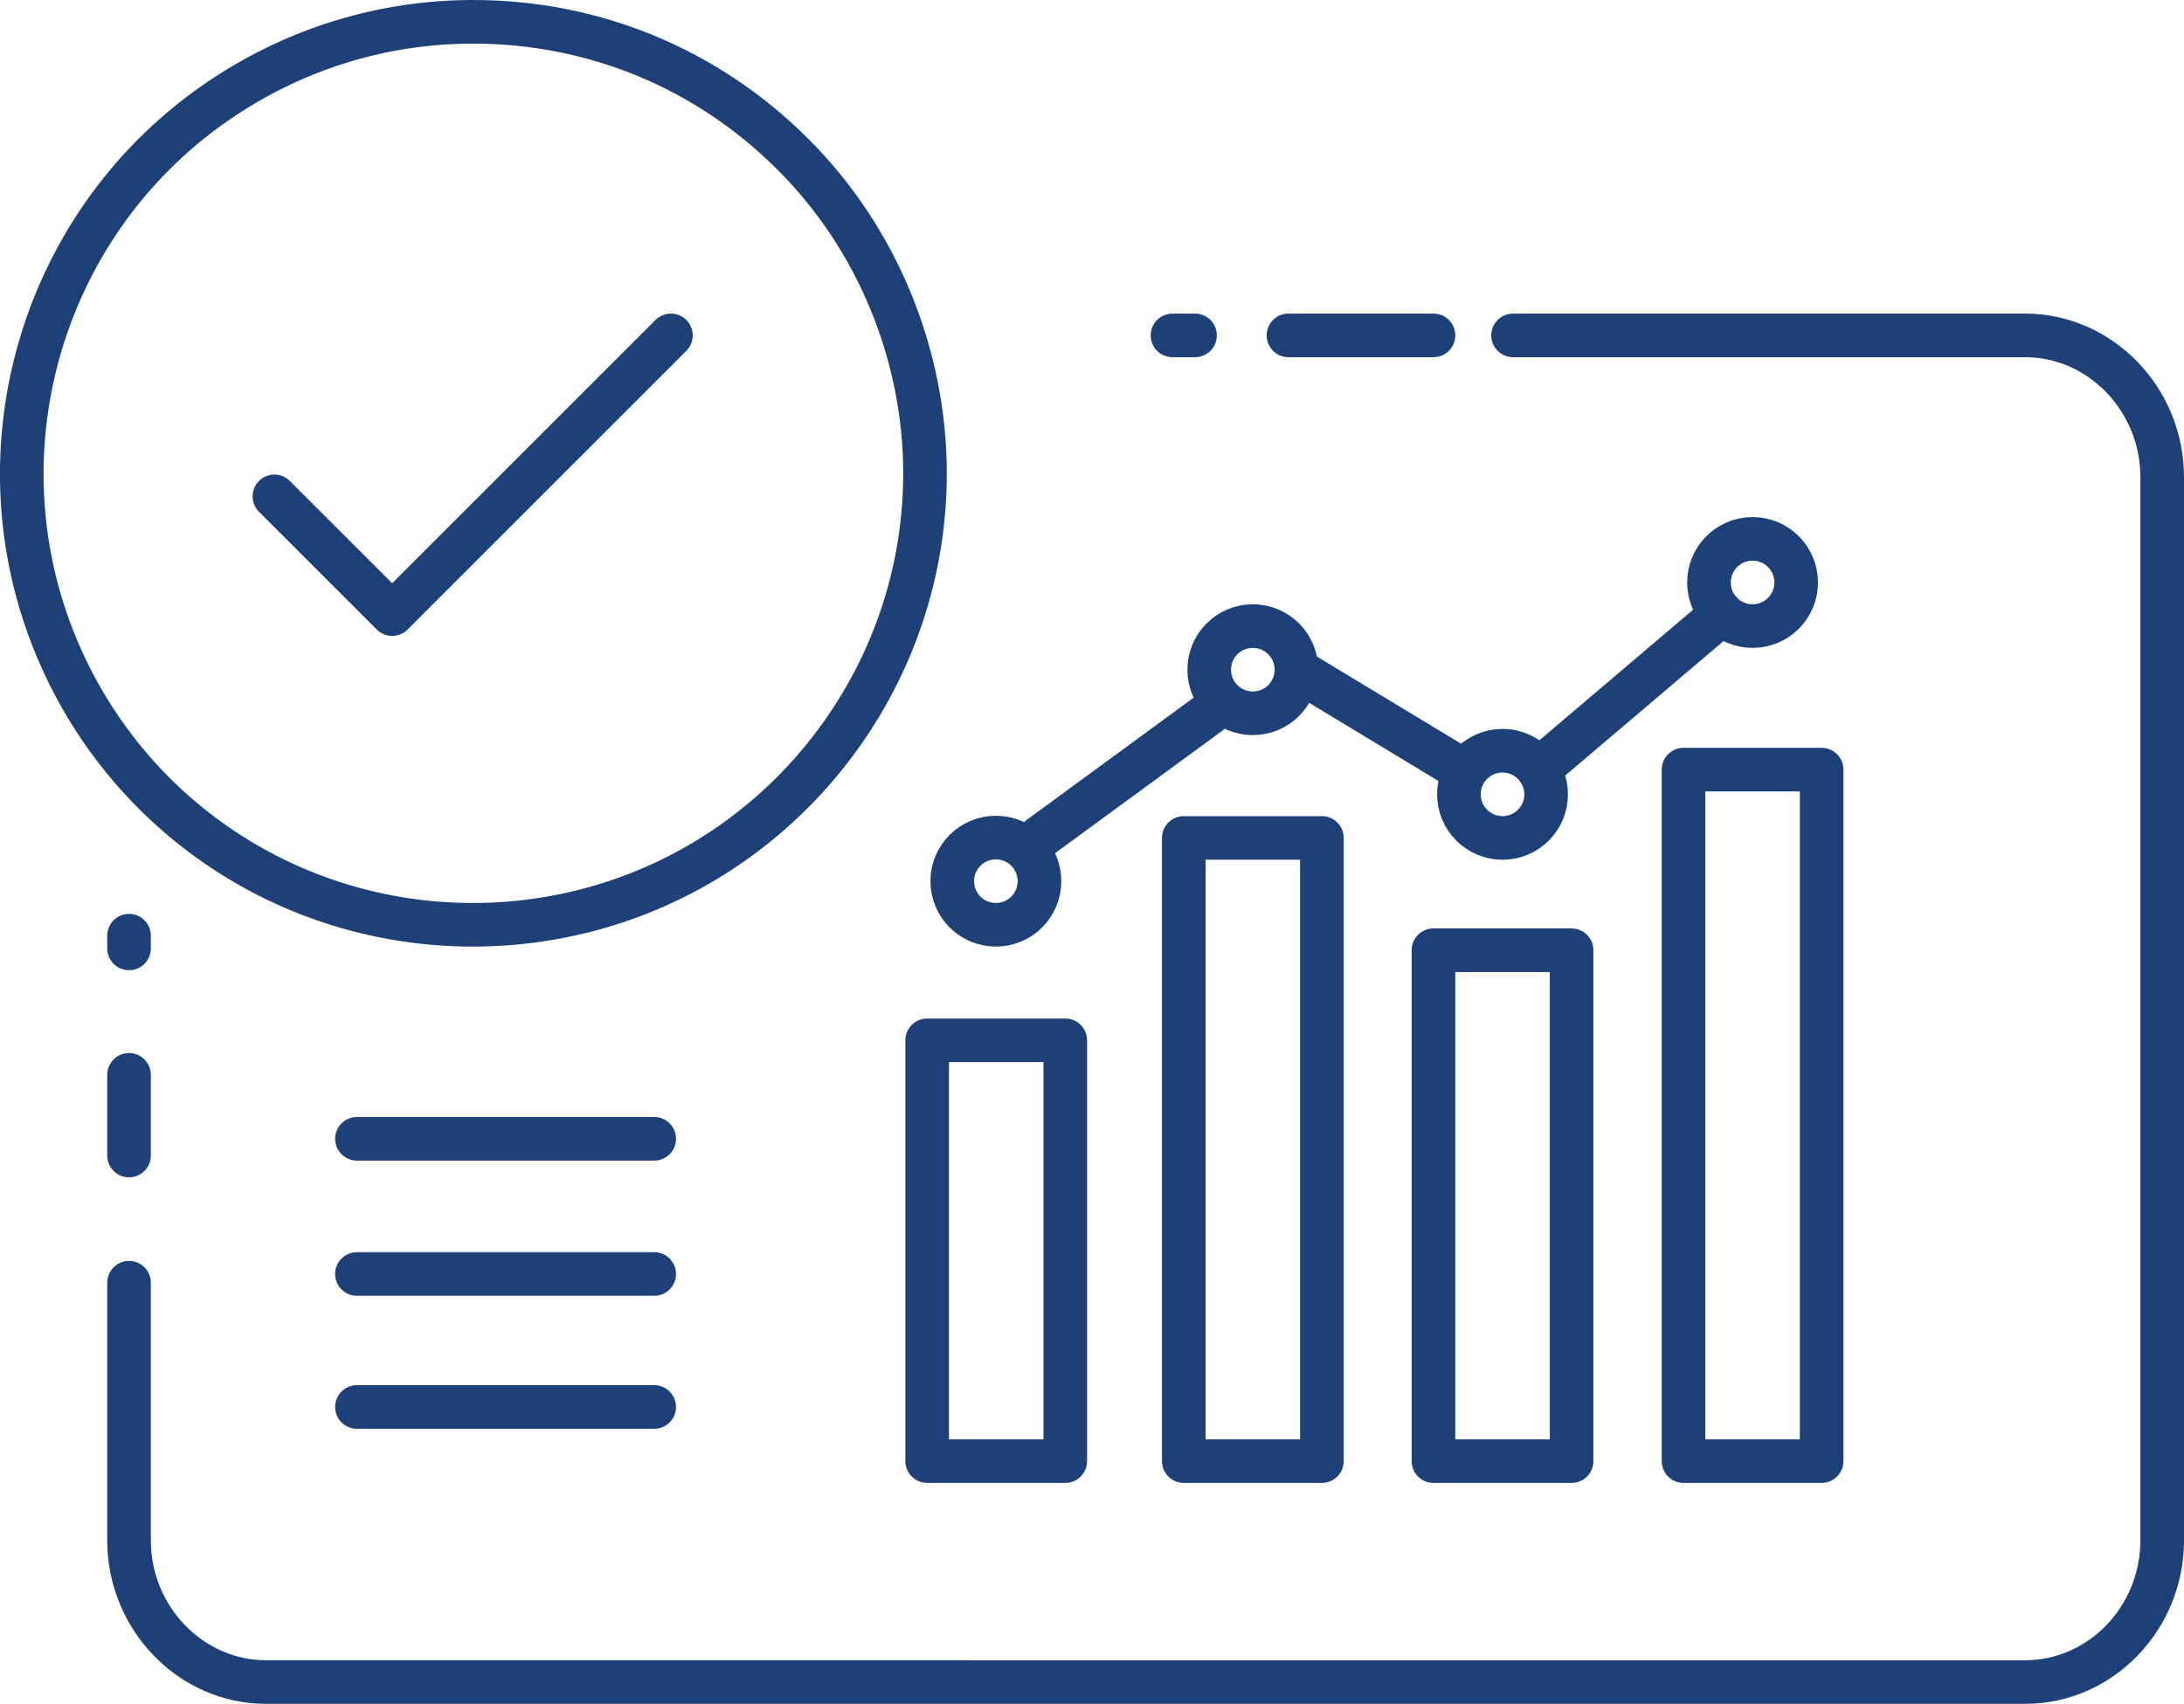 <?xml version="1.0" encoding="UTF-8"?>
<svg id="Layer_2" data-name="Layer 2" xmlns="http://www.w3.org/2000/svg" viewBox="0 0 60.09 46.89">
  <defs>
    <style>
      .cls-1 {
        fill-rule: evenodd;
      }

      .cls-1, .cls-2 {
        fill: none;
        stroke: #1e4079;
        stroke-linecap: round;
        stroke-linejoin: round;
        stroke-width: 1.2px;
      }
    </style>
  </defs>
  <g id="Layer_1-2" data-name="Layer 1">
    <g>
      <g>
        <rect class="cls-2" x="25.5" y="28.63" width="3.8" height="11.58" transform="translate(54.81 68.84) rotate(-180)"/>
        <circle class="cls-2" cx="27.4" cy="24.25" r="1.2"/>
        <rect class="cls-2" x="32.57" y="23.05" width="3.8" height="17.15" transform="translate(68.94 63.26) rotate(-180)"/>
        <circle class="cls-2" cx="34.47" cy="18.43" r="1.2"/>
        <rect class="cls-2" x="39.44" y="26.15" width="3.8" height="14.06" transform="translate(82.68 66.36) rotate(-180)"/>
        <circle class="cls-2" cx="41.34" cy="21.86" r="1.2"/>
        <rect class="cls-2" x="46.31" y="21.18" width="3.8" height="19.03" transform="translate(96.43 61.39) rotate(-180)"/>
        <circle class="cls-2" cx="48.22" cy="16.03" r="1.2"/>
        <line class="cls-2" x1="28.6" y1="23.05" x2="33.27" y2="19.63"/>
        <line class="cls-2" x1="35.67" y1="18.43" x2="40.22" y2="21.18"/>
        <line class="cls-2" x1="42.33" y1="21.18" x2="47.38" y2="16.89"/>
      </g>
      <path class="cls-2" d="M41.63,9.23h14.09c2.07,0,3.77,1.76,3.77,3.9v29.26c0,2.15-1.7,3.9-3.77,3.9H7.32c-2.07,0-3.77-1.76-3.77-3.9v-7.09"/>
      <line class="cls-2" x1="35.45" y1="9.23" x2="39.44" y2="9.23"/>
      <line class="cls-2" x1="32.88" y1="9.23" x2="32.26" y2="9.23"/>
      <path class="cls-1" d="M13.01,25.45c-5.04,0-9.54-3.01-11.47-7.67C-.72,12.32,1.2,5.98,6.12,2.7c2.05-1.37,4.43-2.1,6.9-2.1,3.32,0,6.44,1.29,8.79,3.64,2.32,2.31,3.64,5.52,3.64,8.79,0,5.9-4.2,11.03-10,12.18-.8.16-1.62.24-2.43.24h0Z"/>
      <polyline class="cls-1" points="7.55 13.66 10.79 16.9 18.46 9.23"/>
      <g>
        <line class="cls-2" x1="9.82" y1="31.34" x2="18" y2="31.34"/>
        <line class="cls-2" x1="9.82" y1="35.06" x2="18" y2="35.06"/>
        <line class="cls-2" x1="9.82" y1="38.72" x2="18" y2="38.72"/>
      </g>
      <line class="cls-2" x1="3.55" y1="29.58" x2="3.55" y2="31.8"/>
      <line class="cls-2" x1="3.55" y1="26.1" x2="3.55" y2="25.75"/>
    </g>
  </g>
</svg>